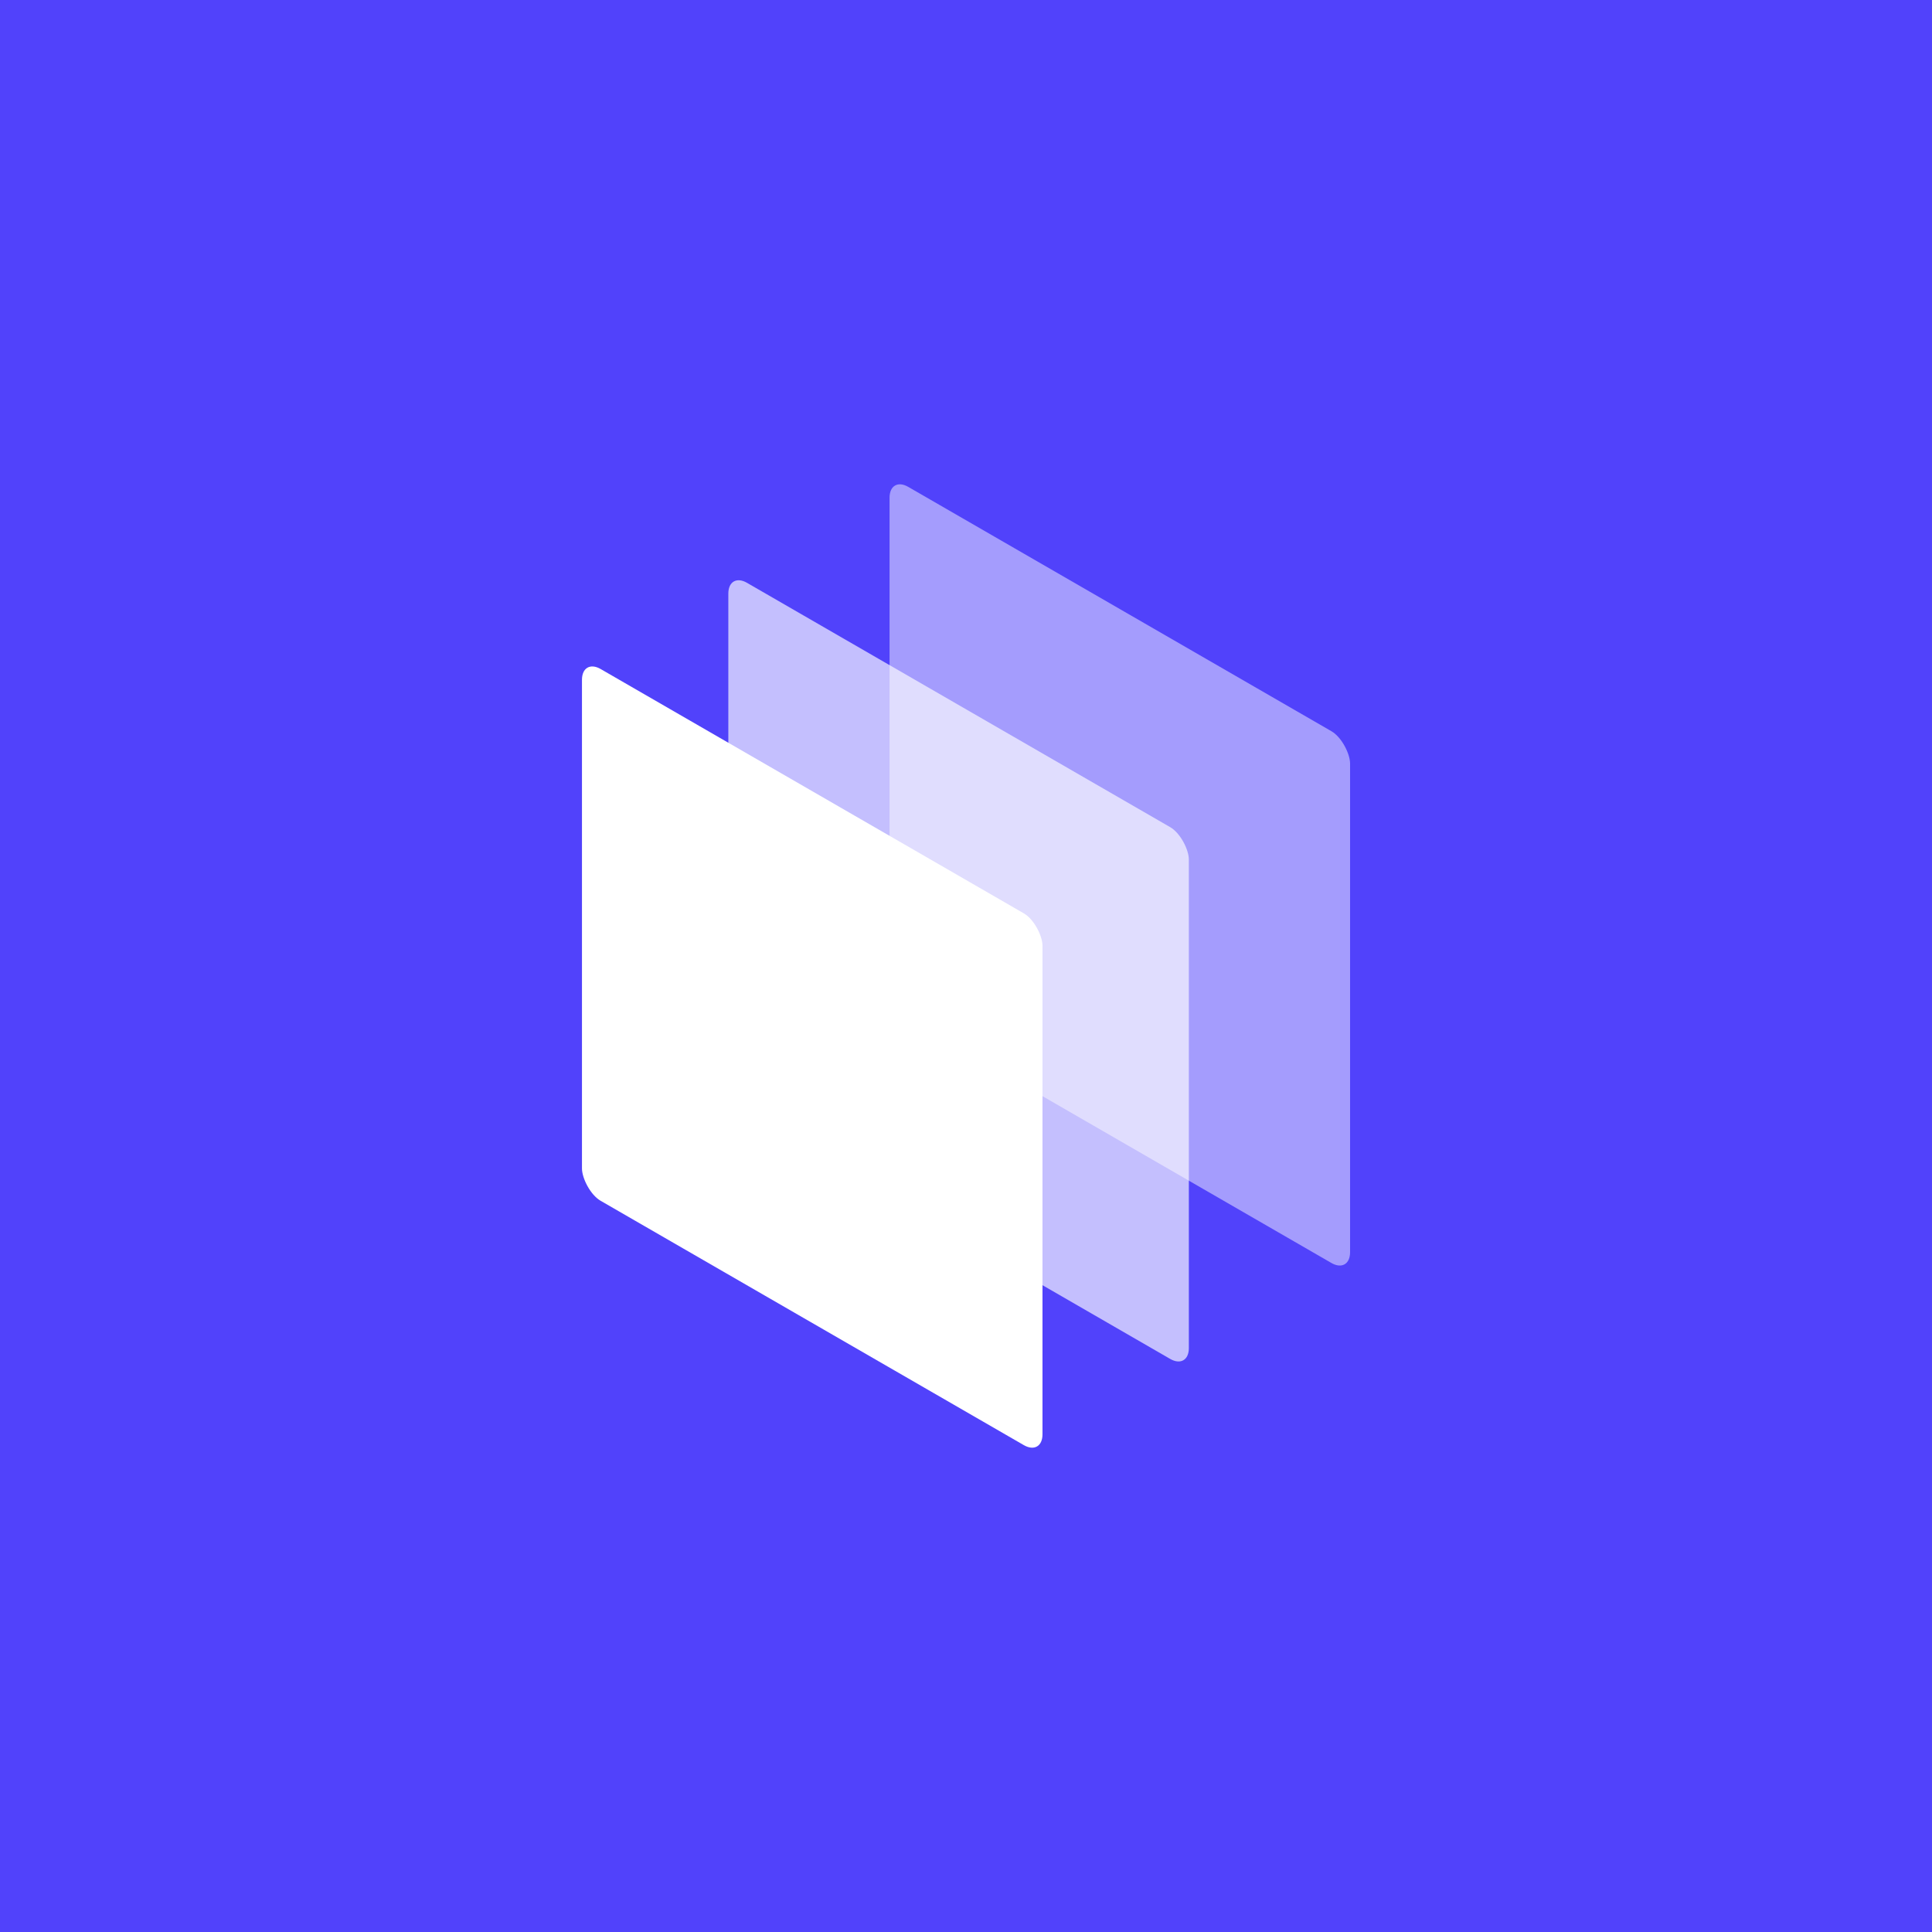<svg width="280" height="280" viewBox="0 0 280 280" fill="none" xmlns="http://www.w3.org/2000/svg">
<rect width="280" height="280" fill="#5142FB"/>
<g clip-path="url(#clip0_71_31738)">
<rect opacity="0.48" width="77.068" height="77.068" rx="3.121" transform="matrix(0.866 0.5 -2.20305e-08 1 128.922 69)" fill="white"/>
<rect opacity="0.66" width="77.068" height="77.068" rx="3.121" transform="matrix(0.866 0.5 -2.20305e-08 1 105.555 82.904)" fill="white"/>
<rect width="77.068" height="77.068" rx="3.121" transform="matrix(0.866 0.5 -2.20305e-08 1 84.344 95.398)" fill="white"/>
</g>
<defs>
<clipPath id="clip0_71_31738">
<rect width="142" height="142" fill="white" transform="translate(69 69)"/>
</clipPath>
</defs>
</svg>
